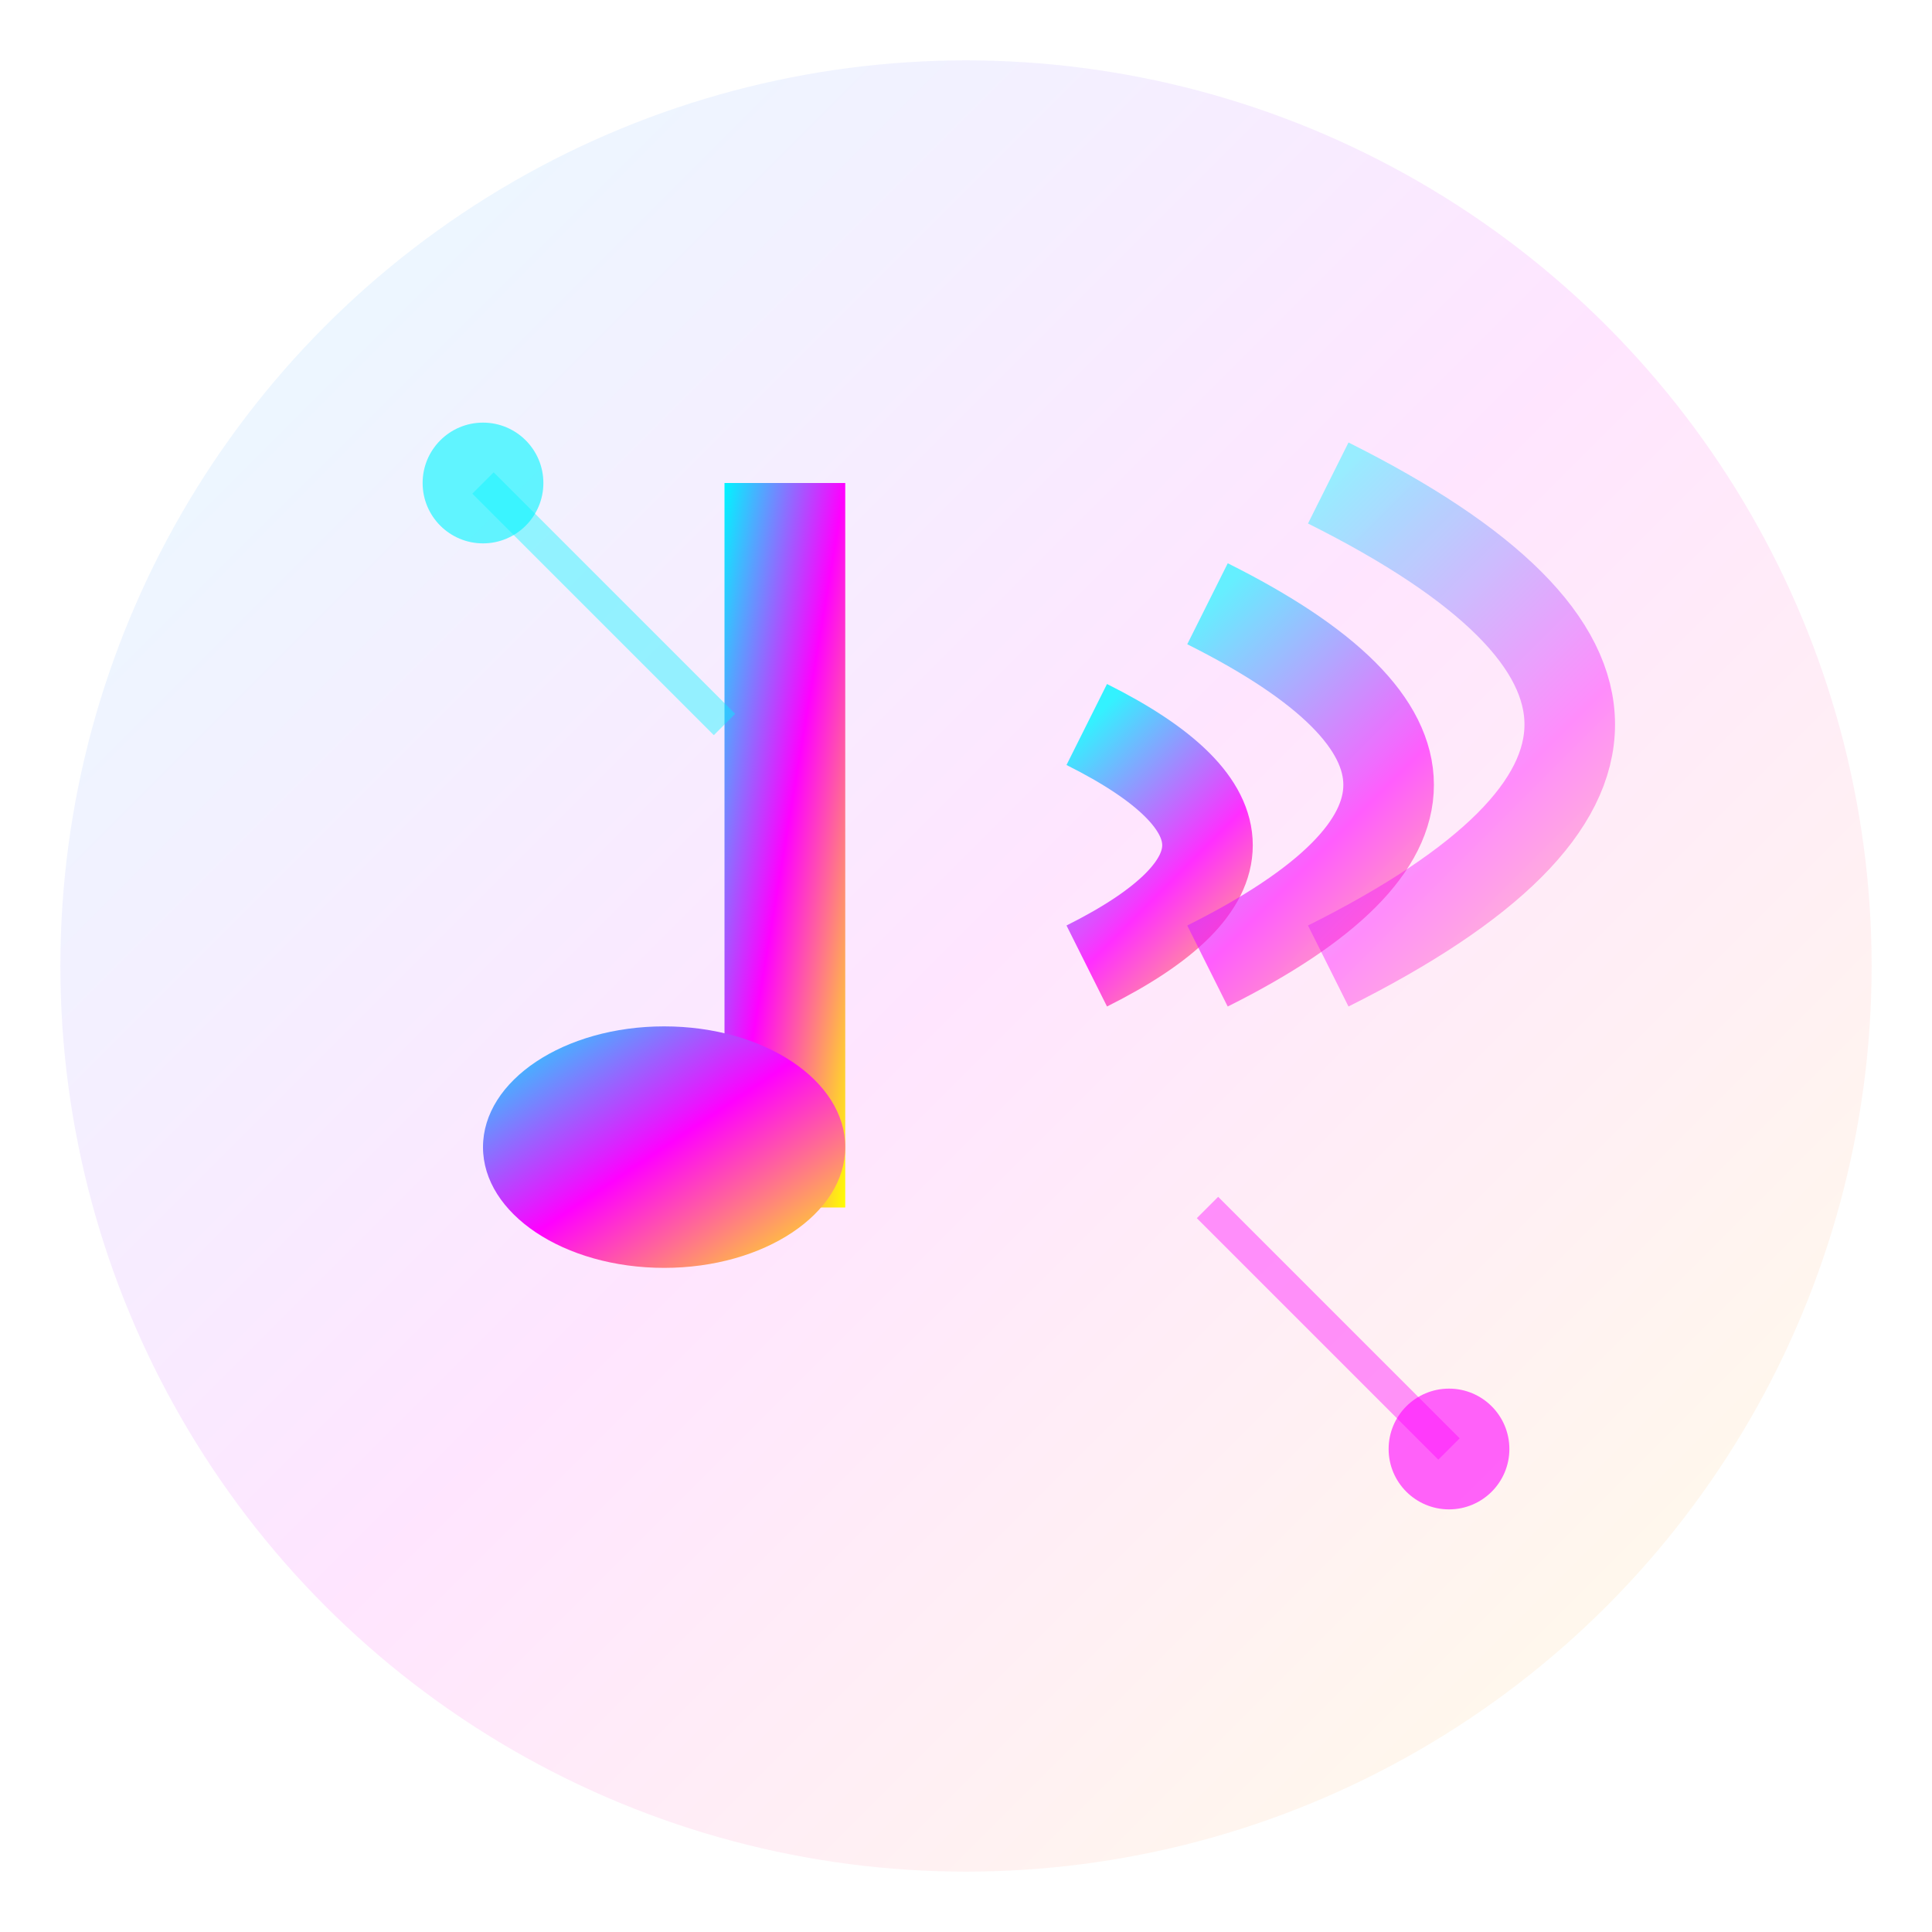 <svg xmlns="http://www.w3.org/2000/svg" viewBox="0 0 32 32" fill="none">
  <defs>
    <linearGradient id="jamzifyGradient" x1="0%" y1="0%" x2="100%" y2="100%">
      <stop offset="0%" style="stop-color:#00f5ff;stop-opacity:1" />
      <stop offset="50%" style="stop-color:#ff00ff;stop-opacity:1" />
      <stop offset="100%" style="stop-color:#ffff00;stop-opacity:1" />
    </linearGradient>
    <filter id="glow">
      <feGaussianBlur stdDeviation="1" result="coloredBlur"/>
      <feMerge> 
        <feMergeNode in="coloredBlur"/>
        <feMergeNode in="SourceGraphic"/>
      </feMerge>
    </filter>
  </defs>
  
  <!-- Background circle -->
  <circle cx="16" cy="16" r="15" fill="url(#jamzifyGradient)" opacity="0.1"/>
  
  <!-- Music note stem -->
  <rect x="12" y="8" width="2" height="12" fill="url(#jamzifyGradient)" filter="url(#glow)"/>
  
  <!-- Music note head -->
  <ellipse cx="11" cy="19" rx="3" ry="2" fill="url(#jamzifyGradient)" filter="url(#glow)"/>
  
  <!-- Sound waves -->
  <path d="M18 12 Q22 14 18 16" stroke="url(#jamzifyGradient)" stroke-width="1.5" fill="none" opacity="0.8"/>
  <path d="M20 10 Q26 13 20 16" stroke="url(#jamzifyGradient)" stroke-width="1.5" fill="none" opacity="0.6"/>
  <path d="M22 8 Q30 12 22 16" stroke="url(#jamzifyGradient)" stroke-width="1.5" fill="none" opacity="0.4"/>
  
  <!-- AI circuit pattern -->
  <circle cx="8" cy="8" r="1" fill="#00f5ff" opacity="0.6"/>
  <circle cx="24" cy="24" r="1" fill="#ff00ff" opacity="0.6"/>
  <line x1="8" y1="8" x2="12" y2="12" stroke="#00f5ff" stroke-width="0.5" opacity="0.4"/>
  <line x1="20" y1="20" x2="24" y2="24" stroke="#ff00ff" stroke-width="0.5" opacity="0.4"/>
</svg>
